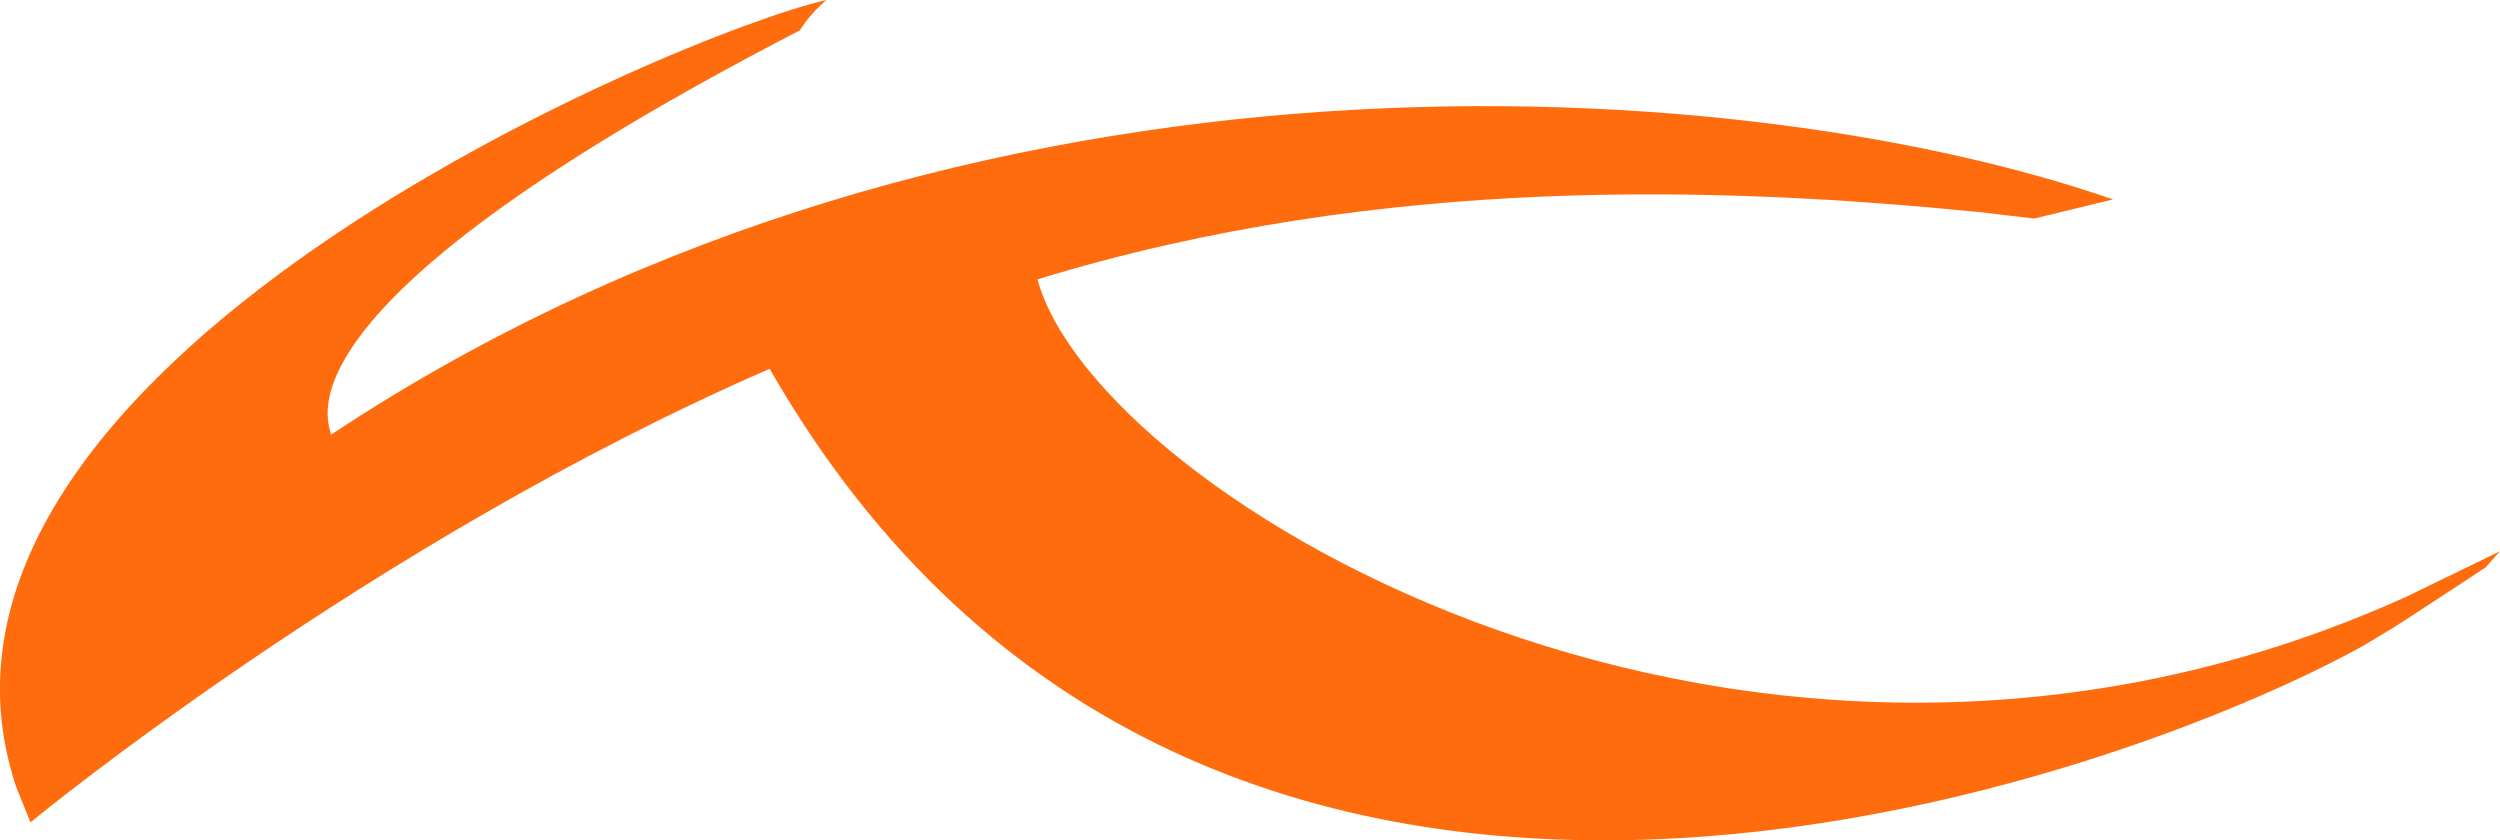 <?xml version="1.0" encoding="UTF-8"?>
<svg id="Layer_2" data-name="Layer 2" xmlns="http://www.w3.org/2000/svg" viewBox="0 0 274.67 92.32">
  <defs>
    <style>
      .cls-1 {
        fill: #ff6c0e;
      }
    </style>
  </defs>
  <g id="Layer_1-2" data-name="Layer 1">
    <path class="cls-1" d="M264.07,65.7c-71.88,32.32-143.7-11.29-150.08-35.01,38.03-11.66,75.8-10.13,103.35-7.4l6.15.72,8.66-2.1C192.7,8.19,106.52,1.23,36.37,47.76c-.45-1.99-6.36-14.51,51.5-44.42.78-1.24,1.77-2.36,2.94-3.34C75.19,3.47-13.65,40.36,1.79,86.49l1.56,3.86s37.19-30.69,81.21-49.83c47.94,83.66,150.65,44.2,175.43,30.23,0,0,2.2-1.35,2.94-1.78.74-.43,10.16-6.63,10.16-6.63l1.57-1.77-10.59,5.14Z"/>
  </g>
</svg>